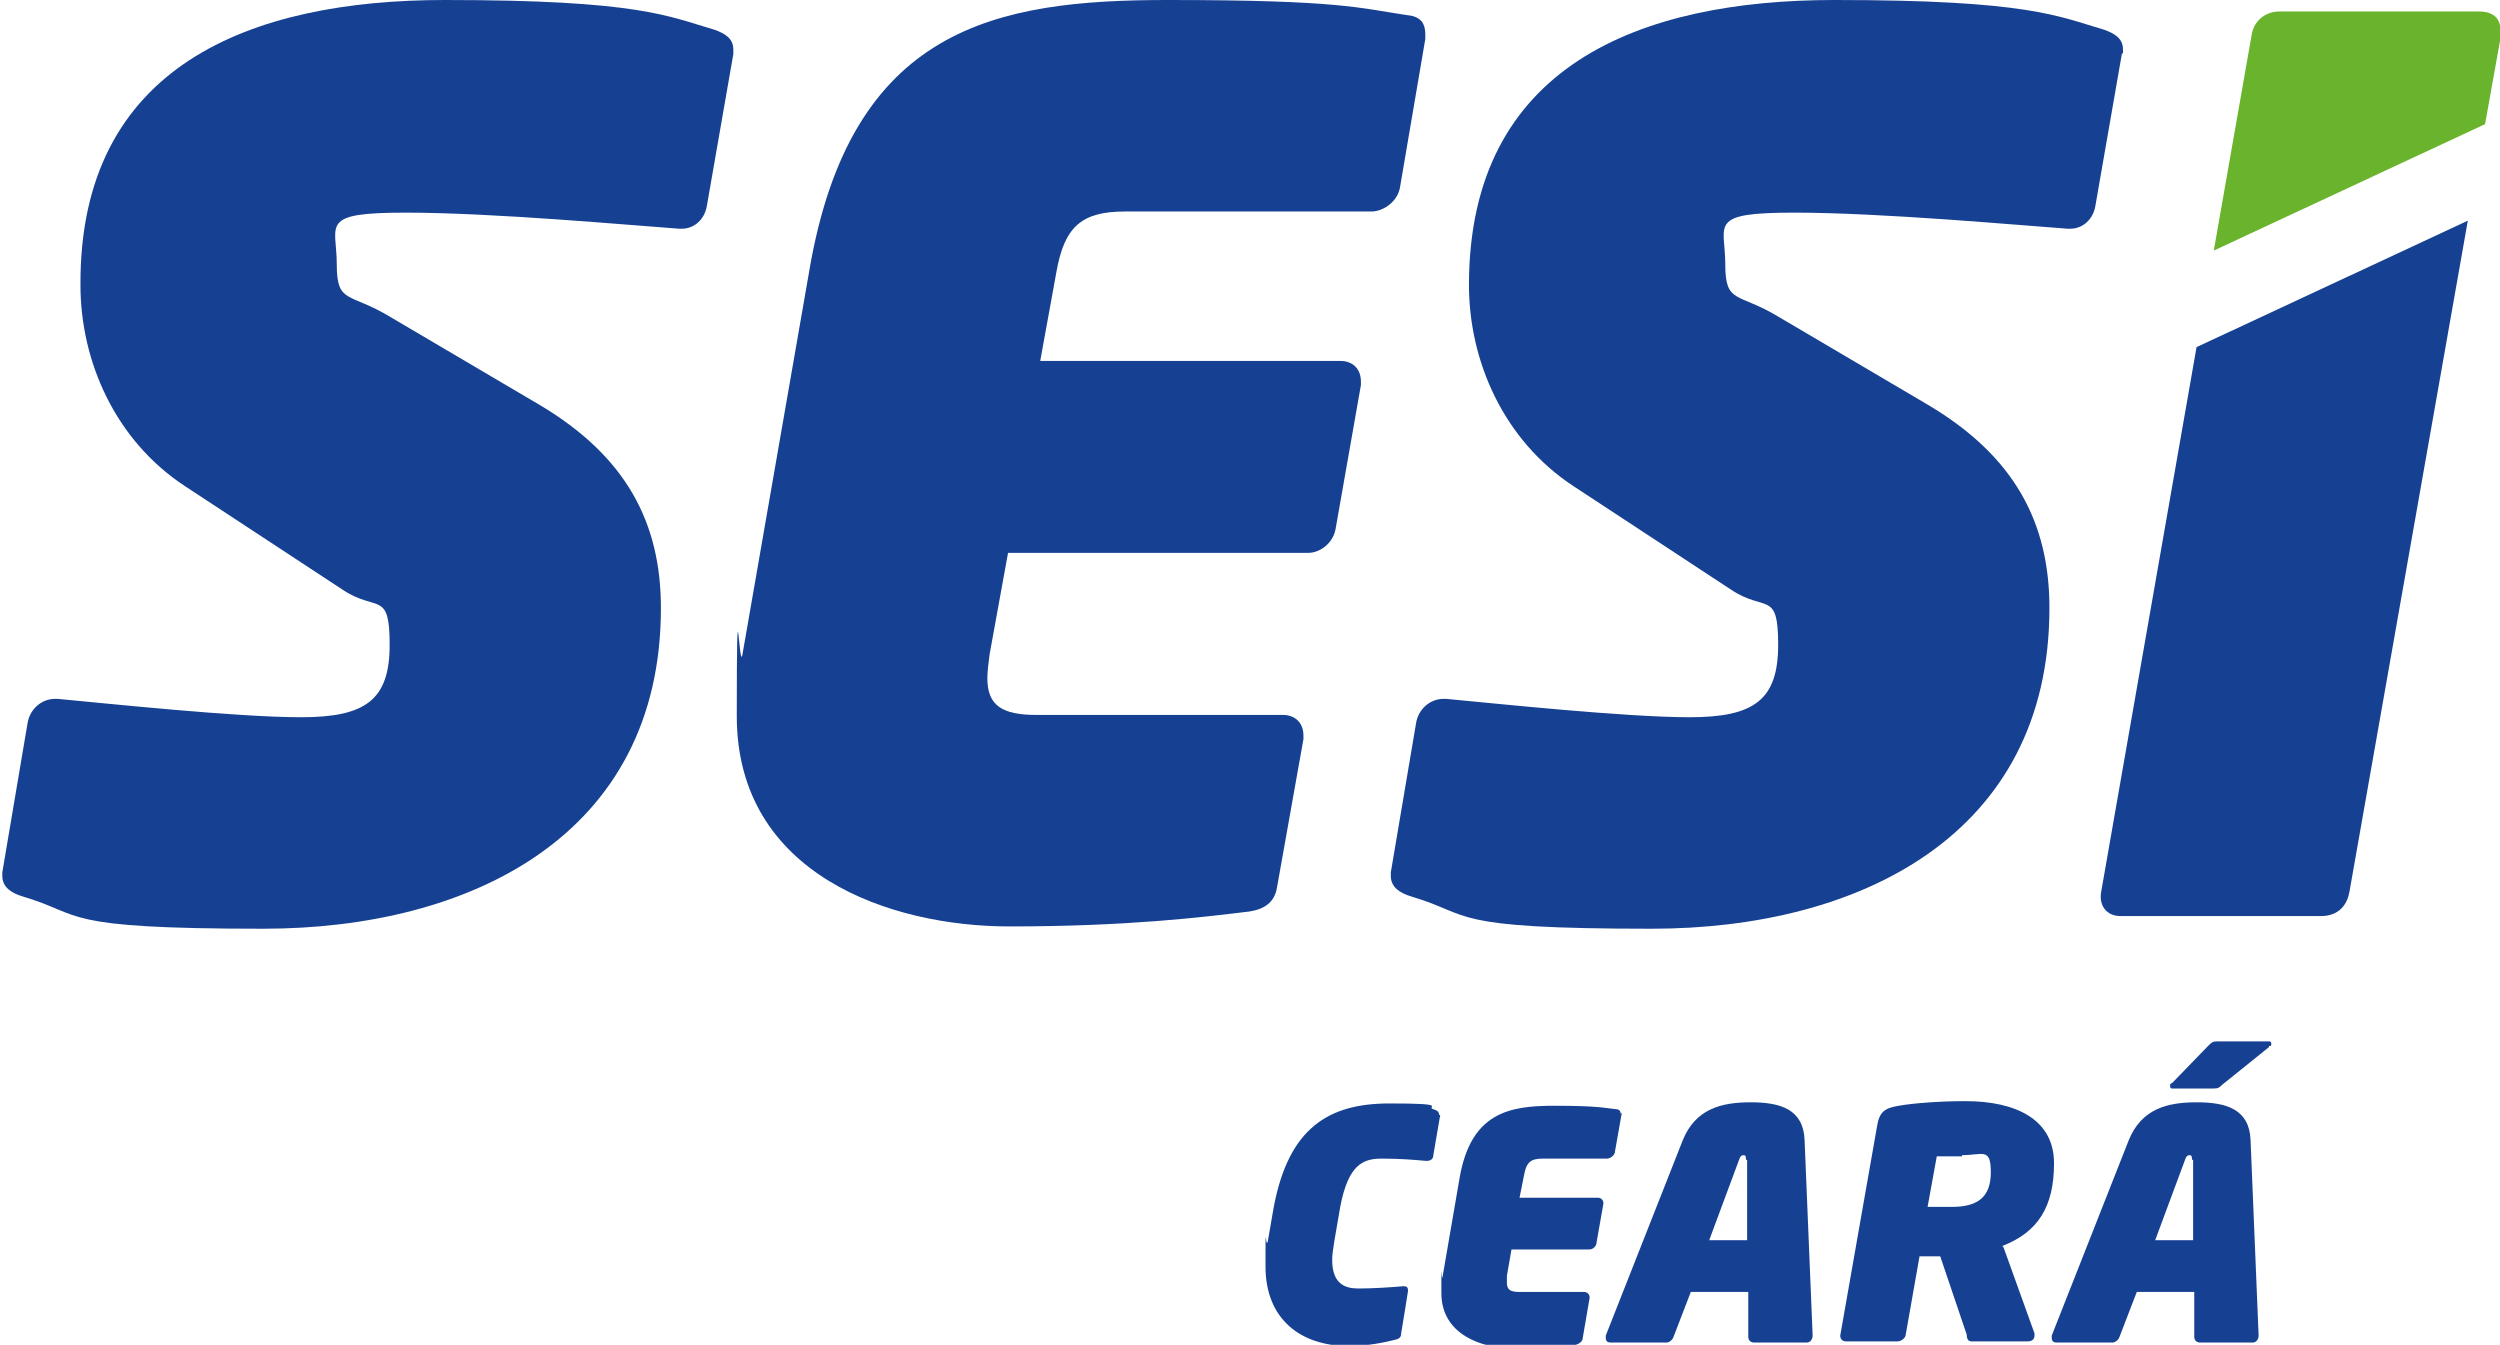 <?xml version="1.0" encoding="UTF-8"?>
<svg id="Camada_2" xmlns="http://www.w3.org/2000/svg" version="1.1" viewBox="0 0 217.5 117">
  <!-- Generator: Adobe Illustrator 29.1.0, SVG Export Plug-In . SVG Version: 2.1.0 Build 142)  -->
  <defs>
    <style>
      .st0 {
        fill: #164193;
      }

      .st1 {
        fill: #69b32d;
      }
    </style>
  </defs>
  <g id="Camada_11" data-name="Camada_1">
    <g>
      <g>
        <path class="st1" d="M217.5,3c.2-1.4-.6-2-1.8-2h-17.4c-1.2,0-2.2.8-2.4,2l-3.3,18.8,23.6-11,1.4-7.8Z"/>
        <path class="st0" d="M191.1,30.2l-8.3,47.4c-.2,1.1.4,2.1,1.7,2.1h17.4c1.6,0,2.3-1,2.5-2.1l10.3-58.4-23.6,11Z"/>
        <g>
          <path class="st0" d="M63.8,4.7l-2.3,13.2c-.2,1.2-1.1,2-2.2,2h-.2c-4.2-.3-16.2-1.4-23.8-1.4s-6,1-6,4.5,1.1,2.4,4.7,4.6l12.9,7.6c7.6,4.5,10.6,10.3,10.6,17.7,0,19.8-16.6,27.9-34.6,27.9s-15.5-1.2-20.9-2.8c-1-.3-1.8-.8-1.8-1.8v-.3l2.2-13c.2-1.2,1.2-2.1,2.4-2.1h.2c4.3.4,15.6,1.6,21.2,1.6s7.7-1.5,7.7-6.3-1.1-2.8-4.1-4.8l-13.7-9c-6.1-4-9.1-10.9-9.1-17.5C6.9,5.7,21.8,0,38.7,0s19.4,1.4,23.5,2.6c.8.3,1.6.7,1.6,1.7v.3Z"/>
          <path class="st0" d="M124,3.4l-2.2,12.9c-.2,1.2-1.4,2.1-2.5,2.1h-21.4c-3.8,0-5.3,1.3-6,5.3l-1.4,7.7h26.1c1.1,0,1.8.7,1.8,1.8v.3l-2.2,12.5c-.2,1.2-1.3,2.1-2.4,2.1h-26.1l-1.6,8.8c-.1.8-.2,1.5-.2,2.1,0,2.4,1.3,3.2,4.3,3.2h21.4c1.1,0,1.8.7,1.8,1.8v.3l-2.3,12.9c-.2,1.3-1.1,1.9-2.4,2.1-4.1.5-10.6,1.3-20.9,1.3s-23.7-4.5-23.7-18.3.2-3.5.5-5.4l5.8-33.3C74,2.3,86.7,0,101.6,0s16.7.7,20.7,1.3c1.2.1,1.7.6,1.7,1.7v.4Z"/>
          <path class="st0" d="M184.6,4.7l-2.3,13.2c-.2,1.2-1.1,2-2.2,2h-.2c-4.2-.3-16.2-1.4-23.8-1.4s-6,1-6,4.5,1.1,2.4,4.7,4.6l12.9,7.6c7.6,4.5,10.6,10.3,10.6,17.7,0,19.8-16.6,27.9-34.6,27.9s-15.5-1.2-20.9-2.8c-1-.3-1.8-.8-1.8-1.8v-.3l2.2-13c.2-1.2,1.2-2.1,2.4-2.1h.2c4.3.4,15.6,1.6,21.2,1.6s7.7-1.5,7.7-6.3-1.1-2.8-4.1-4.8l-13.7-9c-6.1-4-9.1-10.9-9.1-17.5,0-19.1,14.9-24.8,31.8-24.8s19.4,1.4,23.5,2.6c.8.3,1.6.7,1.6,1.7v.3Z"/>
        </g>
      </g>
      <g>
        <path class="st0" d="M125.3,97l-.6,3.5c0,.3-.2.5-.6.5h0c-1.1-.1-2.3-.2-3.9-.2s-2.9.5-3.6,4.2l-.5,2.9c-.1.7-.2,1.2-.2,1.7,0,2.1,1.1,2.5,2.3,2.5s2.8-.1,3.9-.2h0c.3,0,.4.1.4.4h0c0,.1-.6,3.7-.6,3.7,0,.4-.2.5-.7.6-.8.2-2.2.5-3.9.5-4.1,0-7.2-2.3-7.2-6.9s0-1.4.2-2.2l.5-2.9c1.3-7,4.8-9.1,10.1-9.1s3.1.3,3.8.5c.3.1.5.2.5.5h0Z"/>
        <path class="st0" d="M141.1,96.8l-.6,3.4c0,.3-.4.6-.7.6h-5.6c-1,0-1.4.3-1.6,1.4l-.4,2h6.8c.3,0,.5.2.5.5h0c0,0-.6,3.4-.6,3.4,0,.3-.3.6-.6.6h-6.8l-.4,2.3c0,.2,0,.4,0,.6,0,.6.3.8,1.1.8h5.6c.3,0,.5.2.5.5h0c0,0-.6,3.5-.6,3.5,0,.3-.3.5-.6.6-1.1.1-2.8.3-5.5.3s-6.2-1.2-6.2-4.8,0-.9.1-1.4l1.5-8.7c1-5.6,4.3-6.2,8.2-6.2s4.4.2,5.4.3c.3,0,.4.2.4.4h0Z"/>
        <path class="st0" d="M157.3,116.8h-4.7c-.3,0-.5-.2-.5-.5v-3.9h-5l-1.5,3.9c-.1.3-.4.5-.6.5h-4.9c-.2,0-.4-.1-.4-.4s0-.1,0-.2l6.7-17c1.1-2.7,3.3-3.3,5.9-3.3s4.6.6,4.7,3.3l.7,17h0c0,.3-.2.6-.5.6ZM151.9,100.9c0-.2,0-.4-.2-.4s-.3.1-.4.4l-2.6,7h3.3v-7Z"/>
        <path class="st0" d="M174.3,108.5l2.7,7.5c0,0,0,.1,0,.2,0,.3-.2.5-.6.5h-4.9c-.3,0-.4-.3-.4-.6l-2.3-6.8c-.6,0-1.2,0-1.8,0l-1.2,6.8c0,.3-.4.6-.7.6h-4.5c-.3,0-.5-.2-.5-.5h0c0,0,3.2-18.2,3.2-18.2.2-1.3.7-1.6,1.9-1.8,1.1-.2,3.4-.4,5.8-.4,4.4,0,7.7,1.6,7.7,5.4s-1.4,6-4.5,7.2ZM170.7,100.6c-.7,0-1.7,0-2.2,0l-.8,4.4c.3,0,.6,0,1,0h1.1c2.2,0,3.4-.8,3.4-3s-.7-1.5-2.5-1.5Z"/>
        <path class="st0" d="M196.1,116.8h-4.7c-.3,0-.5-.2-.5-.5v-3.9h-5l-1.5,3.9c-.1.3-.4.5-.6.5h-4.9c-.2,0-.4-.1-.4-.4s0-.1,0-.2l6.7-17c1.1-2.7,3.3-3.3,5.9-3.3s4.6.6,4.7,3.3l.7,17h0c0,.3-.2.6-.5.6ZM190.7,100.9c0-.2,0-.4-.2-.4s-.3.1-.4.4l-2.6,7h3.3v-7ZM197.4,91.1l-4.1,3.3c-.2.2-.3.3-.7.3h-3.6c-.1,0-.2,0-.2-.2s0-.2.2-.3l3.1-3.2c.3-.3.4-.4.8-.4h4.4c.2,0,.3,0,.3.2s0,.2-.2.2Z"/>
      </g>
    </g>
  </g>
</svg>